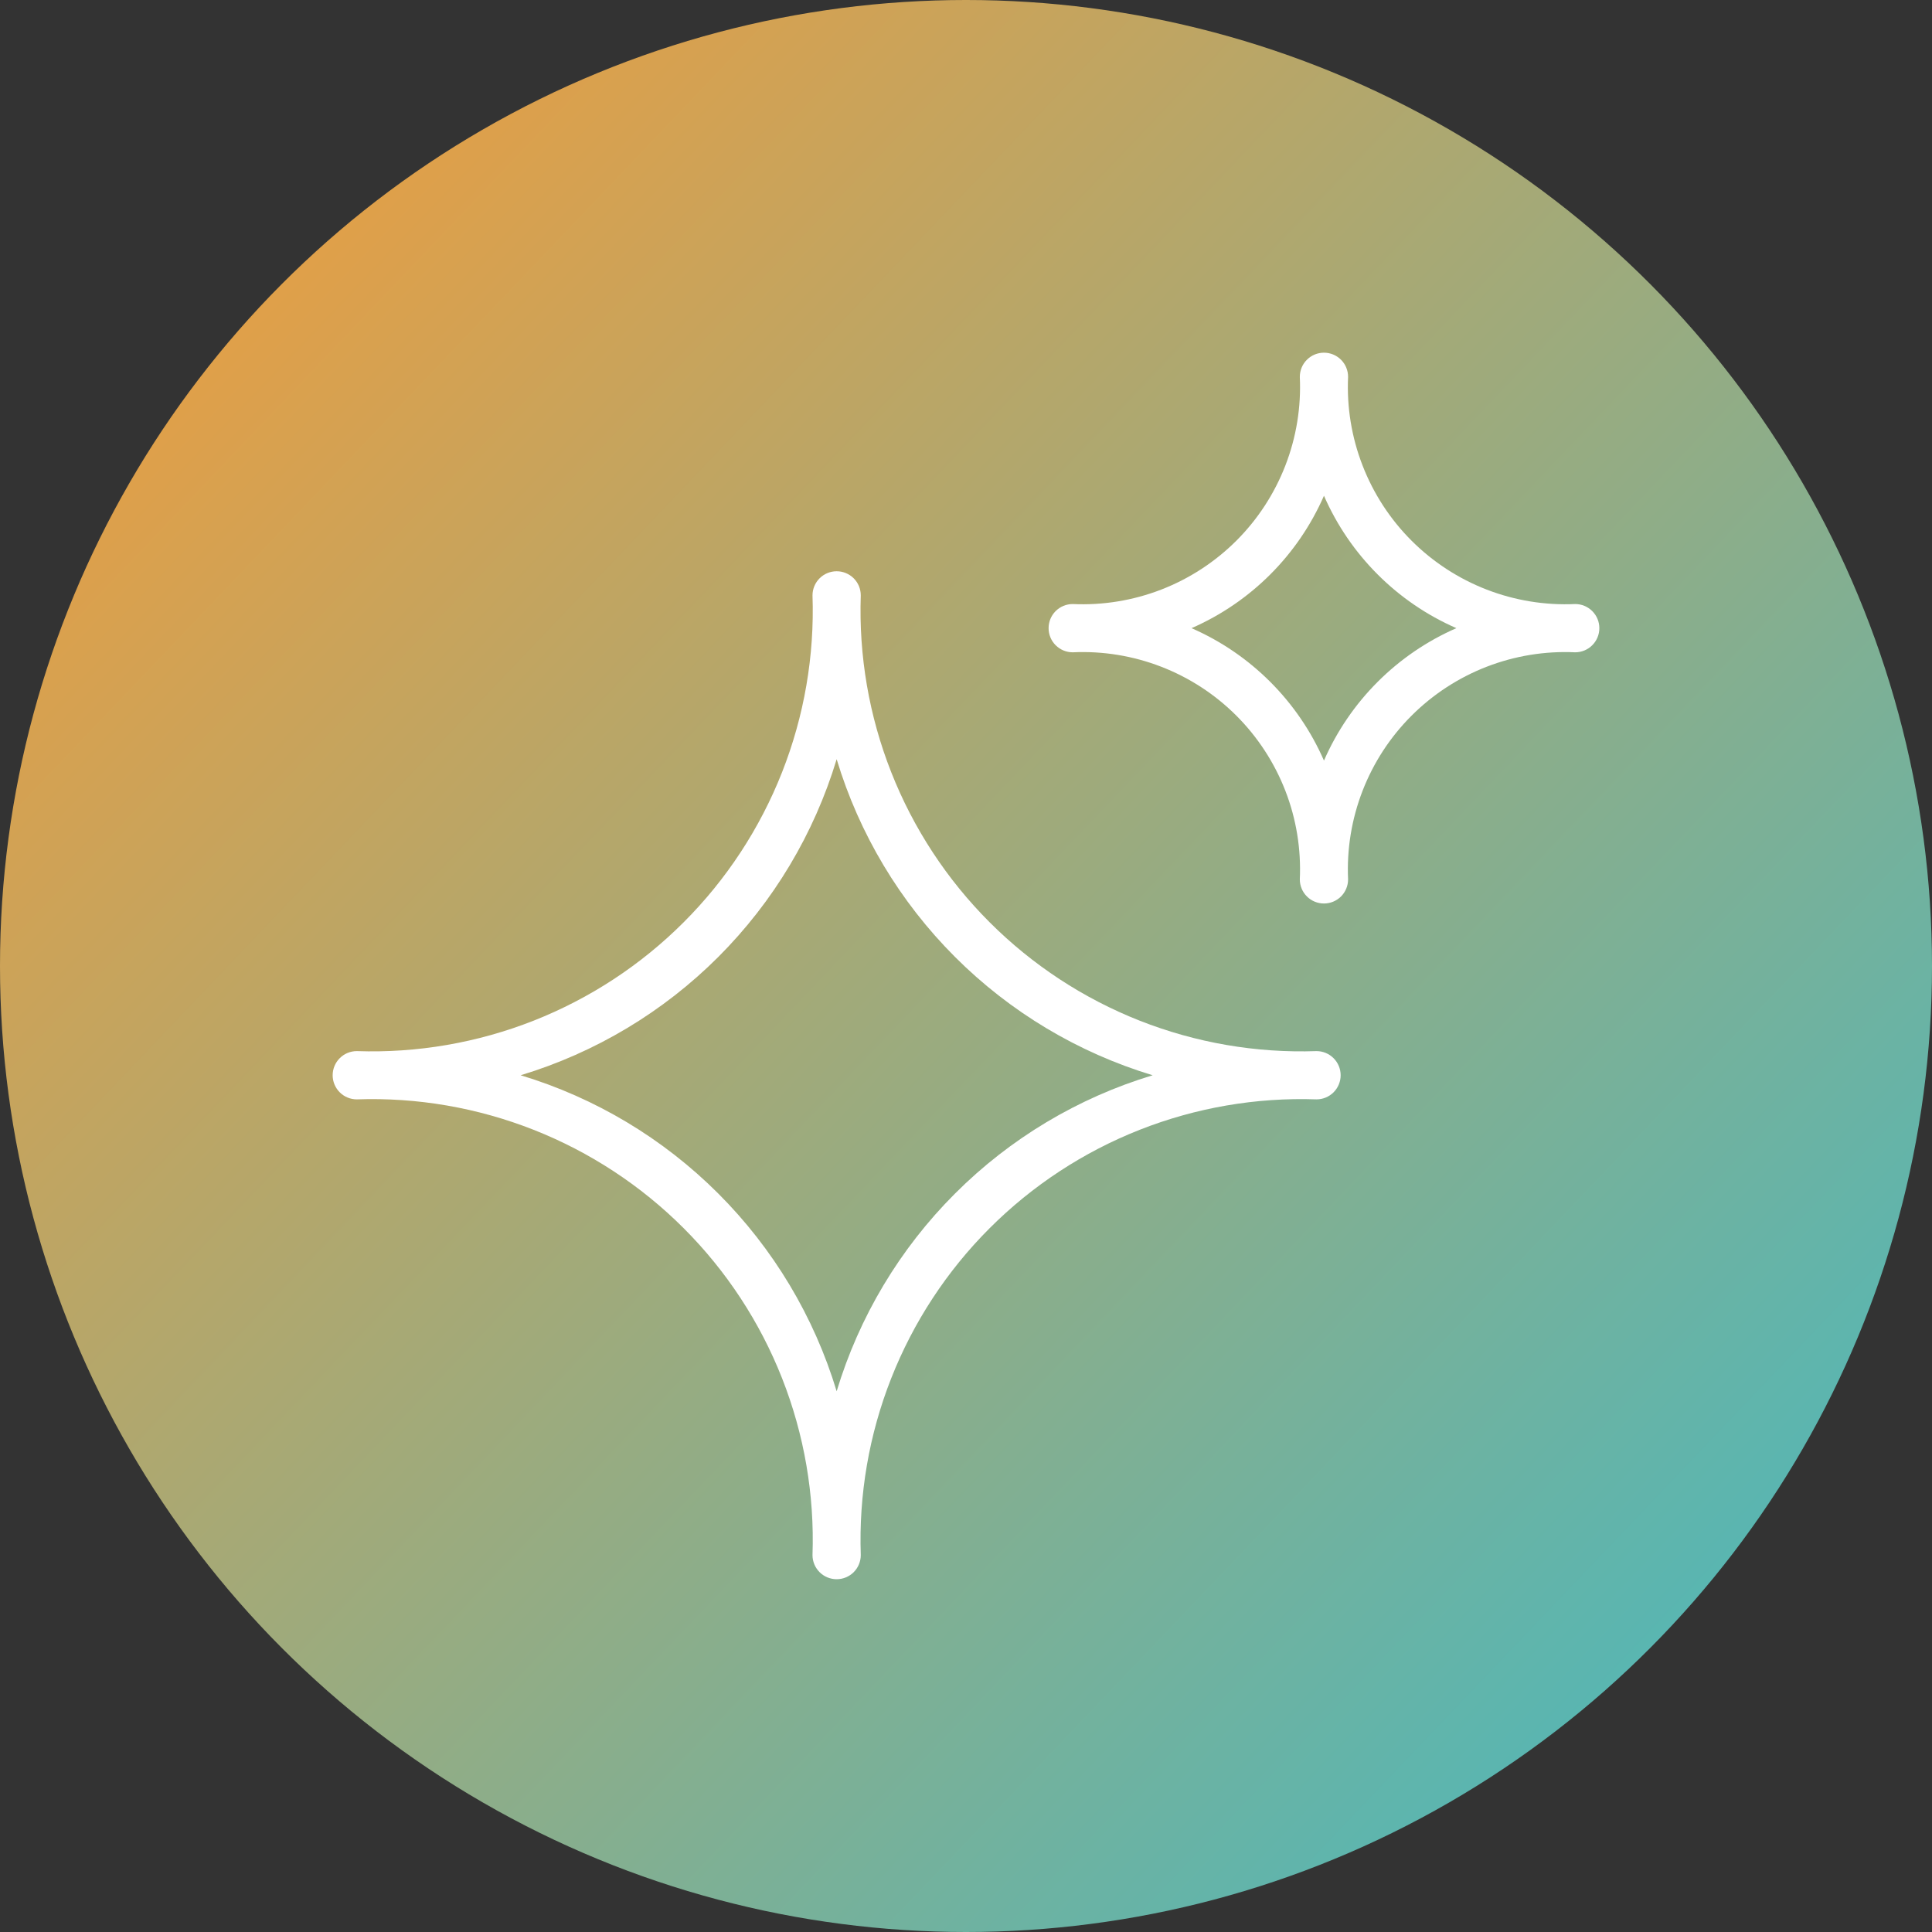 <?xml version="1.0" encoding="UTF-8"?> <svg xmlns="http://www.w3.org/2000/svg" width="60" height="60" viewBox="0 0 60 60" fill="none"><rect x="0" y="0" width="60" height="60" fill="#333333" stroke="none"/> <circle cx="30" cy="30" r="30" fill="url(#paint0_linear_145_961)"></circle> <g clip-path="url(#clip0_145_961)"> <path d="M25.983 49.044C25.784 49.044 25.593 48.965 25.453 48.825C25.312 48.684 25.233 48.494 25.233 48.295C25.298 46.419 24.976 44.55 24.288 42.803C23.6 41.057 22.56 39.471 21.232 38.143C19.905 36.816 18.319 35.776 16.572 35.087C14.826 34.399 12.957 34.077 11.081 34.142C10.882 34.142 10.691 34.063 10.551 33.923C10.41 33.782 10.331 33.591 10.331 33.393C10.331 33.194 10.41 33.003 10.551 32.863C10.691 32.722 10.882 32.643 11.081 32.643C12.957 32.708 14.826 32.386 16.572 31.698C18.319 31.009 19.905 29.969 21.232 28.642C22.56 27.315 23.6 25.728 24.288 23.982C24.976 22.236 25.298 20.366 25.233 18.49C25.233 18.291 25.312 18.101 25.453 17.96C25.593 17.82 25.784 17.741 25.983 17.741C26.182 17.741 26.372 17.82 26.513 17.96C26.654 18.101 26.732 18.291 26.732 18.49C26.668 20.366 26.989 22.236 27.678 23.982C28.366 25.728 29.406 27.315 30.734 28.642C32.061 29.969 33.647 31.009 35.394 31.698C37.14 32.386 39.009 32.708 40.885 32.643C41.084 32.643 41.275 32.722 41.415 32.863C41.556 33.003 41.635 33.194 41.635 33.393C41.635 33.591 41.556 33.782 41.415 33.923C41.275 34.063 41.084 34.142 40.885 34.142C39.009 34.077 37.14 34.399 35.394 35.087C33.647 35.776 32.061 36.816 30.734 38.143C29.406 39.471 28.366 41.057 27.678 42.803C26.989 44.55 26.668 46.419 26.732 48.295C26.732 48.494 26.653 48.684 26.513 48.825C26.372 48.965 26.182 49.044 25.983 49.044ZM16.169 33.393C18.487 34.093 20.596 35.355 22.308 37.068C24.02 38.78 25.283 40.889 25.983 43.207C26.683 40.889 27.945 38.78 29.658 37.068C31.37 35.355 33.479 34.093 35.797 33.393C33.479 32.692 31.37 31.43 29.658 29.718C27.945 28.005 26.683 25.896 25.983 23.578C25.283 25.896 24.02 28.005 22.308 29.718C20.596 31.43 18.487 32.692 16.169 33.393Z" fill="white"></path> <path d="M41.117 28.059C40.918 28.059 40.727 27.98 40.587 27.84C40.446 27.699 40.367 27.509 40.367 27.31C40.41 26.372 40.258 25.436 39.919 24.561C39.579 23.685 39.061 22.89 38.398 22.227C37.734 21.563 36.939 21.045 36.063 20.706C35.188 20.367 34.252 20.214 33.314 20.258C33.115 20.258 32.925 20.179 32.784 20.038C32.643 19.898 32.565 19.707 32.565 19.508C32.565 19.309 32.643 19.119 32.784 18.978C32.925 18.838 33.115 18.759 33.314 18.759C34.252 18.802 35.188 18.649 36.064 18.31C36.939 17.971 37.734 17.453 38.398 16.79C39.062 16.126 39.58 15.331 39.919 14.455C40.258 13.58 40.411 12.643 40.367 11.706C40.367 11.607 40.386 11.509 40.423 11.418C40.461 11.326 40.516 11.243 40.586 11.174C40.655 11.104 40.738 11.048 40.829 11.01C40.92 10.973 41.018 10.953 41.117 10.953C41.215 10.953 41.313 10.973 41.404 11.01C41.495 11.048 41.578 11.104 41.648 11.174C41.717 11.243 41.773 11.326 41.81 11.418C41.847 11.509 41.867 11.607 41.866 11.706C41.823 12.643 41.975 13.58 42.315 14.455C42.654 15.331 43.172 16.126 43.836 16.79C44.499 17.453 45.294 17.971 46.17 18.31C47.045 18.649 47.982 18.802 48.919 18.759C49.018 18.759 49.115 18.778 49.206 18.816C49.297 18.854 49.38 18.909 49.449 18.978C49.519 19.048 49.574 19.131 49.612 19.221C49.65 19.312 49.669 19.41 49.669 19.508C49.669 19.607 49.65 19.704 49.612 19.795C49.574 19.886 49.519 19.969 49.449 20.038C49.38 20.108 49.297 20.163 49.206 20.201C49.115 20.238 49.018 20.258 48.919 20.258C47.982 20.214 47.045 20.367 46.17 20.706C45.295 21.045 44.5 21.563 43.836 22.227C43.172 22.89 42.654 23.685 42.315 24.561C41.976 25.436 41.823 26.372 41.866 27.31C41.866 27.509 41.787 27.699 41.647 27.84C41.506 27.98 41.316 28.059 41.117 28.059ZM37.004 19.508C38.844 20.312 40.313 21.781 41.117 23.621C41.92 21.781 43.389 20.312 45.229 19.508C43.389 18.704 41.921 17.236 41.117 15.396C40.313 17.236 38.844 18.704 37.004 19.508Z" fill="white"></path> </g> <defs> <linearGradient id="paint0_linear_145_961" x1="0" y1="0" x2="63" y2="60" gradientUnits="userSpaceOnUse"> <stop stop-color="#FB9B34"></stop> <stop offset="1" stop-color="#39BBCA"></stop> </linearGradient> <clipPath id="clip0_145_961"> <rect width="40" height="40" fill="white" transform="translate(10 10)"></rect> </clipPath> </defs> </svg> 